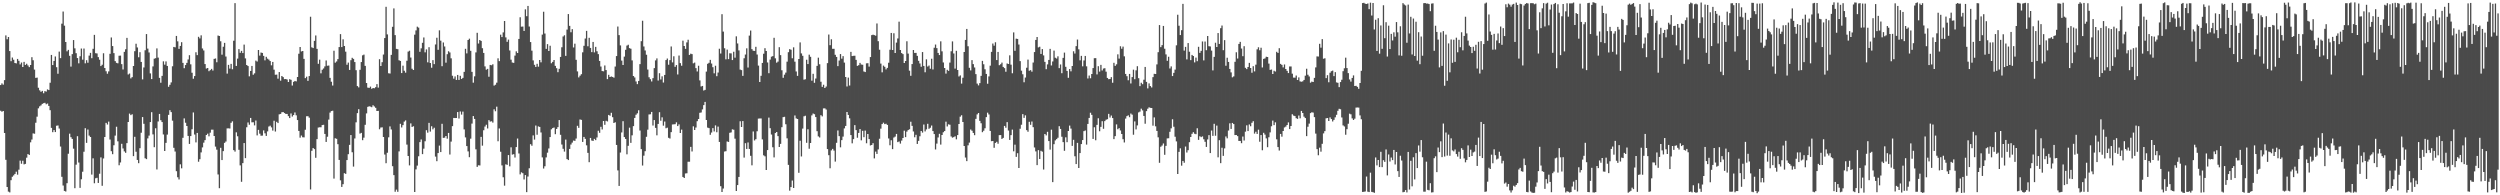 <?xml version="1.0" encoding="UTF-8"?>
<svg xmlns="http://www.w3.org/2000/svg" width="1920" height="150">
  <path d="M0 65.320h1v19.701H0zM1 64.037h1v21.750H1zM2 65.023h1v20.227H2zM3 61.561h1v40.566H3zM4 27.201h1v95.534H4zM5 30.166h1v113.432H5zM6 28.394h1v118.775H6zM7 39.203h1v108.566H7zM8 46.986h1v91.429H8zM9 44.191h1v91.530H9zM10 45.887h1v88.802H10zM11 48.399h1v85.159H11zM12 48.696h1v83.145H12zM13 45.281h1v88.856H13zM14 46.684h1v83.615H14zM15 49.436h1v73.907H15zM16 48.020h1v77.750H16zM17 51.442h1v72.001H17zM18 47.495h1v78.752H18zM19 49.870h1v75.972H19zM20 48.944h1v72.154H20zM21 50.261h1v68.040H21zM22 51.569h1v67.443H22zM23 49.902h1v59.429H23zM24 43.947h1v63.196H24zM25 46.281h1v56.170H25zM26 53.441h1v49.273H26zM27 59.813h1v34.465H27zM28 59.609h1v29.967H28zM29 67.357h1v15.842H29zM30 69.400h1v12.287H30zM31 70.481h1v10.472H31zM32 69.800h1v9.971H32zM33 71.642h1v7.636H33zM34 70.011h1v8.962H34zM35 70.328h1v9.760H35zM36 68.656h1v10.852H36zM37 69.171h1v12.191H37zM38 63.524h1v21.094H38zM39 42.208h1v55.977H39zM40 49.972h1v51.561H40zM41 46.817h1v53.083H41zM42 43.372h1v58.071H42zM43 51.616h1v44.935H43zM44 56.651h1v39.691H44zM45 39.655h1v59.075H45zM46 44.629h1v67.895H46zM47 18.185h1v117.598H47zM48 8.864h1v133.623H48zM49 19.724h1v126.924H49zM50 32.258h1v114.859H50zM51 39.434h1v101.266H51zM52 38.319h1v79.727H52zM53 42.833h1v59.817H53zM54 51.142h1v54.246H54zM55 41.563h1v65.151H55zM56 30.752h1v83.417H56zM57 37.109h1v107.424H57zM58 40.870h1v85.600H58zM59 44.601h1v60.025H59zM60 48.654h1v76.156H60zM61 43.223h1v101.068H61zM62 37.260h1v100.421H62zM63 45.807h1v86.092H63zM64 37.269h1v79.263H64zM65 48.635h1v49.836H65zM66 46.224h1v63.519H66zM67 48.186h1v51.302H67zM68 42.691h1v61.432H68zM69 40.625h1v64.607H69zM70 44.721h1v89.382H70zM71 37.487h1v84.095H71zM72 26.796h1v113.931H72zM73 40.846h1v96.071H73zM74 41.082h1v95.472H74zM75 43.857h1v96.646H75zM76 45.852h1v87.577H76zM77 50.750h1v70.151H77zM78 49.718h1v92.963H78zM79 40.933h1v80.794H79zM80 52.235h1v53.003H80zM81 54.742h1v39.621H81zM82 56.614h1v39.023H82zM83 54.844h1v38.566H83zM84 41.313h1v65.822H84zM85 28.785h1v87.334H85zM86 35.369h1v83.075H86zM87 40.826h1v70.743H87zM88 46.965h1v57.157H88zM89 48.305h1v49.042H89zM90 48.653h1v59.866H90zM91 42.827h1v84.075H91zM92 42.726h1v82.050H92zM93 49.266h1v61.197H93zM94 53.330h1v60.667H94zM95 39.827h1v76.447H95zM96 37.834h1v79.508H96zM97 29.064h1v80.875H97zM98 57.210h1v36.475H98zM99 56.478h1v30.762H99zM100 60.220h1v28.206H100zM101 59.247h1v28.492H101zM102 50.688h1v69.217H102zM103 39.314h1v65.736H103zM104 33.612h1v82.913H104zM105 36.462h1v86.369H105zM106 43.979h1v81.348H106zM107 40.101h1v73.706H107zM108 47.551h1v54.374H108zM109 60.957h1v28.967H109zM110 51.811h1v43.284H110zM111 38.594h1v82.949H111zM112 26.149h1v96.072H112zM113 37.320h1v68.991H113zM114 40.290h1v63.832H114zM115 56.373h1v37.381H115zM116 60.743h1v25.427H116zM117 50.971h1v52.252H117zM118 45.067h1v67.965H118zM119 44.722h1v53.808H119zM120 37.176h1v92.954H120zM121 44.242h1v49.036H121zM122 59.811h1v27.673H122zM123 63.521h1v28.769H123zM124 58.291h1v35.438H124zM125 47.083h1v56.188H125zM126 49.673h1v66.305H126zM127 47.142h1v62.580H127zM128 50.623h1v52.762H128zM129 66.647h1v21.595H129zM130 65.109h1v19.543H130zM131 63.299h1v22.826H131zM132 50.893h1v41.782H132zM133 36.063h1v77.438H133zM134 36.374h1v80.018H134zM135 27.613h1v103.872H135zM136 31.752h1v104.370H136zM137 37.517h1v100.305H137zM138 35.259h1v90.970H138zM139 32.395h1v96.894H139zM140 48.276h1v57.557H140zM141 52.371h1v38.554H141zM142 49.984h1v44.292H142zM143 48.295h1v48.457H143zM144 45.649h1v58.772H144zM145 42.410h1v68.131H145zM146 49.400h1v55.119H146zM147 55.879h1v43.402H147zM148 60.483h1v25.874H148zM149 58.408h1v44.890H149zM150 40.151h1v69.219H150zM151 42.366h1v59.720H151zM152 28.269h1v95.928H152zM153 29.471h1v92.784H153zM154 27.122h1v89.899H154zM155 37.240h1v75.969H155zM156 38.746h1v70.832H156zM157 49.184h1v58.442H157zM158 52.658h1v51.012H158zM159 52.225h1v50.439H159zM160 54.693h1v50.004H160zM161 53.884h1v47.986H161zM162 52.905h1v46.674H162zM163 54.190h1v45.389H163zM164 45.231h1v59.242H164zM165 44.896h1v67.719H165zM166 47.828h1v67.117H166zM167 27.285h1v106.722H167zM168 27.646h1v116.912H168zM169 31.717h1v81.799H169zM170 41.985h1v80.940H170zM171 35.869h1v80.217H171zM172 32.929h1v76.791H172zM173 43.404h1v65.294H173zM174 56.510h1v42.124H174zM175 49.812h1v48.734H175zM176 52.688h1v46.051H176zM177 49.070h1v45.240H177zM178 53.213h1v39.946H178zM179 31.272h1v84.014H179zM180 2.402h1v114.008H180zM181 50.621h1v51.015H181zM182 44.986h1v59.661H182zM183 37.752h1v77.311H183zM184 40.569h1v86.432H184zM185 39.087h1v100.513H185zM186 40.779h1v84.487H186zM187 34.242h1v75.653H187zM188 44.854h1v76.603H188zM189 49.901h1v47.863H189zM190 50.746h1v43.294H190zM191 58.628h1v37.156H191zM192 54.458h1v36.123H192zM193 50.612h1v43.330H193zM194 57.404h1v36.492H194zM195 56.310h1v39.983H195zM196 46.552h1v46.039H196zM197 47.231h1v56.742H197zM198 38.416h1v61.332H198zM199 42.708h1v59.937H199zM200 40.353h1v63.893H200zM201 40.675h1v63.471H201zM202 42.894h1v57.267H202zM203 46.343h1v56.035H203zM204 43.634h1v60.765H204zM205 45.056h1v55.851H205zM206 45.758h1v51.393H206zM207 46.885h1v49.618H207zM208 50.178h1v47.659H208zM209 47.572h1v52.743H209zM210 53.494h1v39.243H210zM211 57.401h1v43.615H211zM212 57.315h1v36.208H212zM213 60.406h1v34.127H213zM214 55.366h1v32.448H214zM215 61.929h1v25.564H215zM216 58.360h1v27.867H216zM217 59.251h1v26.830H217zM218 60.768h1v26.085H218zM219 60.658h1v26.842H219zM220 61.065h1v26.448H220zM221 62.955h1v26.251H221zM222 60.828h1v29.857H222zM223 61.289h1v25.876H223zM224 65.665h1v23.836H224zM225 62.883h1v25.496H225zM226 62.144h1v24.254H226zM227 62.524h1v26.056H227zM228 59.116h1v33.107H228zM229 41.292h1v59.254H229zM230 36.090h1v69.649H230zM231 39.513h1v64.578H231zM232 39.180h1v66.249H232zM233 45.231h1v60.292H233zM234 59.982h1v39.640H234zM235 58.891h1v30.419H235zM236 62.128h1v27.123H236zM237 58.426h1v31.922H237zM238 12.854h1v132.649H238zM239 36.328h1v79.492H239zM240 36.896h1v76.784H240zM241 31.404h1v83.137H241zM242 27.257h1v93.921H242zM243 37.530h1v69.349H243zM244 48.984h1v48.978H244zM245 45.818h1v51.929H245zM246 56.321h1v41.442H246zM247 53.567h1v42.502H247zM248 52.556h1v43.315H248zM249 51.012h1v51.867H249zM250 46.444h1v62.537H250zM251 50.485h1v54.518H251zM252 50.343h1v41.490H252zM253 59.798h1v26.664H253zM254 62.758h1v22.557H254zM255 65.708h1v19.355H255zM256 38.958h1v98.216H256zM257 48.118h1v58.077H257zM258 47.219h1v59.379H258zM259 45.401h1v65.360H259zM260 36.124h1v86.685H260zM261 26.221h1v112.290H261zM262 36.142h1v107.421H262zM263 30.199h1v111.291H263zM264 35.315h1v97.703H264zM265 39.705h1v93.827H265zM266 49.709h1v73.227H266zM267 48.055h1v70.393H267zM268 53.697h1v57.576H268zM269 46.212h1v57.501H269zM270 44.405h1v72.523H270zM271 45.223h1v82.709H271zM272 47.651h1v58.676H272zM273 53.892h1v40.043H273zM274 66.100h1v20.774H274zM275 67.103h1v16.771H275zM276 53.632h1v48.973H276zM277 47.656h1v54.376H277zM278 42.490h1v65.174H278zM279 41.931h1v63.778H279zM280 50.566h1v45.277H280zM281 63.769h1v23.302H281zM282 67.266h1v14.829H282zM283 67.527h1v14.089H283zM284 66.529h1v15.356H284zM285 68.206h1v14.134H285zM286 67.581h1v13.239H286zM287 67.802h1v13.950H287zM288 66.958h1v15.824H288zM289 64.589h1v20.646H289zM290 67.269h1v17.901H290zM291 45.449h1v53.848H291zM292 50.710h1v47.250H292zM293 47.787h1v50.019H293zM294 41.897h1v63.301H294zM295 29.260h1v89.418H295zM296 5.230h1v120.133H296zM297 26.434h1v90.871H297zM298 56.263h1v49.212H298zM299 56.477h1v40.599H299zM300 42.151h1v57.286H300zM301 20.562h1v107.061H301zM302 6.436h1v128.051H302zM303 26.990h1v120.264H303zM304 37.511h1v108.101H304zM305 37.763h1v109.555H305zM306 46.259h1v70.010H306zM307 46.797h1v48.293H307zM308 56.100h1v41.802H308zM309 50.430h1v45.679H309zM310 54.310h1v39.097H310zM311 55.784h1v36.672H311zM312 46.654h1v64.376H312zM313 39.629h1v80.164H313zM314 38.989h1v88.014H314zM315 44.187h1v50.607H315zM316 52.809h1v44.660H316zM317 53.746h1v43.205H317zM318 26.642h1v120.837H318zM319 23.358h1v106.760H319zM320 20.493h1v106.691H320zM321 21.183h1v98.823H321zM322 39.765h1v69.382H322zM323 37.116h1v69.980H323zM324 32.869h1v85.482H324zM325 28.776h1v85.381H325zM326 40.166h1v68.309H326zM327 37.942h1v62.057H327zM328 47.885h1v53.994H328zM329 36.255h1v58.086H329zM330 48.384h1v52.681H330zM331 52.039h1v44.916H331zM332 46.197h1v53.152H332zM333 49.263h1v48.844H333zM334 34.146h1v86.124H334zM335 28.965h1v94.844H335zM336 38.228h1v79.349H336zM337 23.271h1v88.552H337zM338 31.245h1v85.548H338zM339 50.823h1v44.250H339zM340 32.617h1v73.275H340zM341 35.693h1v70.027H341zM342 48.107h1v56.343H342zM343 41.646h1v64.856H343zM344 39.347h1v62.758H344zM345 40.315h1v78.388H345zM346 44.819h1v63.950H346zM347 58.159h1v38.717H347zM348 60.423h1v30.128H348zM349 58.665h1v32.030H349zM350 61.414h1v29.205H350zM351 57.541h1v28.517H351zM352 61.408h1v29.604H352zM353 58.194h1v27.421H353zM354 60.619h1v27.411H354zM355 59.820h1v25.890H355zM356 55.200h1v44.161H356zM357 37.499h1v68.030H357zM358 40.992h1v71.162H358zM359 30.741h1v85.512H359zM360 29.699h1v91.054H360zM361 39.026h1v67.489H361zM362 55.181h1v39.727H362zM363 63.498h1v25.659H363zM364 58.615h1v32.703H364zM365 40.223h1v74.453H365zM366 25.187h1v102.982H366zM367 33.421h1v93.501H367zM368 30.738h1v96.347H368zM369 31.445h1v73.662H369zM370 37.005h1v74.887H370zM371 40.663h1v59.359H371zM372 50.995h1v46.193H372zM373 53.514h1v42.297H373zM374 52.901h1v45.768H374zM375 58.920h1v33.348H375zM376 49.885h1v43.526H376zM377 50.148h1v42.983H377zM378 49.368h1v44.800H378zM379 65.733h1v18.236H379zM380 65.058h1v20.380H380zM381 63.490h1v18.437H381zM382 44.815h1v63.697H382zM383 46.952h1v51.695H383zM384 26.645h1v89.864H384zM385 28.481h1v98.565H385zM386 24.888h1v111.271H386zM387 16.127h1v126.486H387zM388 28.732h1v97.469H388zM389 32.086h1v94.515H389zM390 30.410h1v88.658H390zM391 38.755h1v88.976H391zM392 45.842h1v67.299H392zM393 48.021h1v70.735H393zM394 48.257h1v70.192H394zM395 42.687h1v78.273H395zM396 39.422h1v73.546H396zM397 40.725h1v65.652H397zM398 29.926h1v87.937H398zM399 13.244h1v120.692H399zM400 20.466h1v111.905H400zM401 20.356h1v112.684H401zM402 23.749h1v114.065H402zM403 7.158h1v127.294H403zM404 12.464h1v135.070H404zM405 4.576h1v130.983H405zM406 20.383h1v108.821H406zM407 32.291h1v78.450H407zM408 38.903h1v73.011H408zM409 46.410h1v57.588H409zM410 49.778h1v57.450H410zM411 51.400h1v45.021H411zM412 49.014h1v54.480H412zM413 51.193h1v45.865H413zM414 46.086h1v51.413H414zM415 47.889h1v53.819H415zM416 26.551h1v94.351H416zM417 9.005h1v120.414H417zM418 25.758h1v101.936H418zM419 37.520h1v83.378H419zM420 33.905h1v83.368H420zM421 39.165h1v74.864H421zM422 35.148h1v70.101H422zM423 48.567h1v50.783H423zM424 47.510h1v50.850H424zM425 46.097h1v51.842H425zM426 50.586h1v52.504H426zM427 52.374h1v46.650H427zM428 55.466h1v42.150H428zM429 52.814h1v39.417H429zM430 43.700h1v59.836H430zM431 36.317h1v74.665H431zM432 28.014h1v86.276H432zM433 27.067h1v89.382H433zM434 42.915h1v64.324H434zM435 22.716h1v99.457H435zM436 10.784h1v112.141H436zM437 19.849h1v94.551H437zM438 24.780h1v86.216H438zM439 22.394h1v87.103H439zM440 36.451h1v71.477H440zM441 33.529h1v74.638H441zM442 45.920h1v60.455H442zM443 54.839h1v41.763H443zM444 59.456h1v38.735H444zM445 58.106h1v33.662H445zM446 56.986h1v35.057H446zM447 40.198h1v68.796H447zM448 35.154h1v70.016H448zM449 29.597h1v77.074H449zM450 23.694h1v87.928H450zM451 35.530h1v81.857H451zM452 29.024h1v95.520H452zM453 36.795h1v69.125H453zM454 40.018h1v67.905H454zM455 32.222h1v76.039H455zM456 40.226h1v66.422H456zM457 36.017h1v71.598H457zM458 39.386h1v66.179H458zM459 41.582h1v58.816H459zM460 46.774h1v55.219H460zM461 51.079h1v46.318H461zM462 54.590h1v44.852H462zM463 54.758h1v38.191H463zM464 50.265h1v45.584H464zM465 53.820h1v38.957H465zM466 60.772h1v32.517H466zM467 57.463h1v30.784H467zM468 59.114h1v29.782H468zM469 58.728h1v27.915H469zM470 59.105h1v30.924H470zM471 59.661h1v34.788H471zM472 51.111h1v42.768H472zM473 43.062h1v68.270H473zM474 20.398h1v110.474H474zM475 26.961h1v115.813H475zM476 34.888h1v82.272H476zM477 46.540h1v55.212H477zM478 49.899h1v43.191H478zM479 43.491h1v61.796H479zM480 38.259h1v68.421H480zM481 35.036h1v83.515H481zM482 34.331h1v77.623H482zM483 36.971h1v61.102H483zM484 37.420h1v72.281H484zM485 46.408h1v57.536H485zM486 58.382h1v38.510H486zM487 59.515h1v31.052H487zM488 62.560h1v25.544H488zM489 64.615h1v22.449H489zM490 62.177h1v22.524H490zM491 49.261h1v51.012H491zM492 31.644h1v82.908H492zM493 15.924h1v111.226H493zM494 35.701h1v83.828H494zM495 38.755h1v77.361H495zM496 42.049h1v63.000H496zM497 53.381h1v46.227H497zM498 59.349h1v28.582H498zM499 60.849h1v26.904H499zM500 62.547h1v23.435H500zM501 59.996h1v36.433H501zM502 52.325h1v39.869H502zM503 46.404h1v51.782H503zM504 44.851h1v59.077H504zM505 61.864h1v33.341H505zM506 56.226h1v29.936H506zM507 61.027h1v31.705H507zM508 58.644h1v31.452H508zM509 63.370h1v33.127H509zM510 57.534h1v35.803H510zM511 46.125h1v52.403H511zM512 44.964h1v53.082H512zM513 49.732h1v56.108H513zM514 46.200h1v60.202H514zM515 35.680h1v65.786H515zM516 47.945h1v47.661H516zM517 43.201h1v52.298H517zM518 51.324h1v44.057H518zM519 49.950h1v43.982H519zM520 57.200h1v39.632H520zM521 42.668h1v52.889H521zM522 48.494h1v53.662H522zM523 50.476h1v49.063H523zM524 31.220h1v104.654H524zM525 35.307h1v101.417H525zM526 37.505h1v95.736H526zM527 32.539h1v100.545H527zM528 30.518h1v93.689H528zM529 42.206h1v81.980H529zM530 41.231h1v71.561H530zM531 41.549h1v74.766H531zM532 48.637h1v48.372H532zM533 48.065h1v51.757H533zM534 52.338h1v45.628H534zM535 54.889h1v38.172H535zM536 50.481h1v40.925H536zM537 61.740h1v24.873H537zM538 66.409h1v19.964H538zM539 66.010h1v17.985H539zM540 69.529h1v11.193H540zM541 69.028h1v9.232H541zM542 54.975h1v37.186H542zM543 49.014h1v48.980H543zM544 48.235h1v50.172H544zM545 45.989h1v57.519H545zM546 48.778h1v53.004H546zM547 51.587h1v46.801H547zM548 56.302h1v44.657H548zM549 50.500h1v45.832H549zM550 58.499h1v43.102H550zM551 55.717h1v41.527H551zM552 37.438h1v71.550H552zM553 41.137h1v101.849H553zM554 10.916h1v136.521H554zM555 24.247h1v120.565H555zM556 37.093h1v79.298H556zM557 45.553h1v70.589H557zM558 38.115h1v70.513H558zM559 45.433h1v63.560H559zM560 40.890h1v61.078H560zM561 41.005h1v60.698H561zM562 46.139h1v53.200H562zM563 39.753h1v59.897H563zM564 44.300h1v62.186H564zM565 27.912h1v118.778H565zM566 33.356h1v108.790H566zM567 38.683h1v97.220H567zM568 53.465h1v39.680H568zM569 53.841h1v43.684H569zM570 58.259h1v34.737H570zM571 44.723h1v76.333H571zM572 41.869h1v68.133H572zM573 37.100h1v77.294H573zM574 51.848h1v57.554H574zM575 27.327h1v87.055H575zM576 23.460h1v96.213H576zM577 37.717h1v89.263H577zM578 38.973h1v62.003H578zM579 39.126h1v68.728H579zM580 35.931h1v70.990H580zM581 41.869h1v58.943H581zM582 50.407h1v40.685H582zM583 62.959h1v28.046H583zM584 58.206h1v32.795H584zM585 48.333h1v58.713H585zM586 41.256h1v78.041H586zM587 37.028h1v83.013H587zM588 39.164h1v91.415H588zM589 47.949h1v67.326H589zM590 56.204h1v34.104H590zM591 45.788h1v52.668H591zM592 43.505h1v59.818H592zM593 43.088h1v70.001H593zM594 29.022h1v91.860H594zM595 44.813h1v57.391H595zM596 48.108h1v53.258H596zM597 47.289h1v57.236H597zM598 36.267h1v76.650H598zM599 42.354h1v68.134H599zM600 53.982h1v43.719H600zM601 59.757h1v30.206H601zM602 57.366h1v32.339H602zM603 55.775h1v39.651H603zM604 47.344h1v58.904H604zM605 40.075h1v86.555H605zM606 37.735h1v108.713H606zM607 38.199h1v105.450H607zM608 44.769h1v93.863H608zM609 36.352h1v108.041H609zM610 47.385h1v41.274H610zM611 54.898h1v36.052H611zM612 58.285h1v33.105H612zM613 45.328h1v87.390H613zM614 32.546h1v75.517H614zM615 41.027h1v79.113H615zM616 42.834h1v55.951H616zM617 61.177h1v28.145H617zM618 60.852h1v28.044H618zM619 45.895h1v63.789H619zM620 49.212h1v50.045H620zM621 42.009h1v72.224H621zM622 43.640h1v66.203H622zM623 61.959h1v26.679H623zM624 56.680h1v30.490H624zM625 63.581h1v24.107H625zM626 60.315h1v29.609H626zM627 50.567h1v50.176H627zM628 44.310h1v60.419H628zM629 49.367h1v56.208H629zM630 62.755h1v25.718H630zM631 66.700h1v22.680H631zM632 65.065h1v18.188H632zM633 67.596h1v15.626H633zM634 66.481h1v17.639H634zM635 48.476h1v66.018H635zM636 26.535h1v92.651H636zM637 34.729h1v94.486H637zM638 30.160h1v85.371H638zM639 37.480h1v76.831H639zM640 37.476h1v78.209H640zM641 42.097h1v82.012H641zM642 43.729h1v65.926H642zM643 50.783h1v49.431H643zM644 46.513h1v58.052H644zM645 41.522h1v71.622H645zM646 45.073h1v62.541H646zM647 43.110h1v61.799H647zM648 48.061h1v50.543H648zM649 59.122h1v37.610H649zM650 66.403h1v19.635H650zM651 59.613h1v28.639H651zM652 65.710h1v25.164H652zM653 39.852h1v63.869H653zM654 43.042h1v67.035H654zM655 42.878h1v63.993H655zM656 42.785h1v53.313H656zM657 45.969h1v53.982H657zM658 50.595h1v55.176H658zM659 50.071h1v52.042H659zM660 48.283h1v50.863H660zM661 49.547h1v58.222H661zM662 49.707h1v50.747H662zM663 54.910h1v50.474H663zM664 55.327h1v44.970H664zM665 48.647h1v61.368H665zM666 48.547h1v54.357H666zM667 51.154h1v55.643H667zM668 43.840h1v67.877H668zM669 26.973h1v84.382H669zM670 26.615h1v83.342H670zM671 27.005h1v94.628H671zM672 27.389h1v89.039H672zM673 18.011h1v100.196H673zM674 31.637h1v83.106H674zM675 38.184h1v68.364H675zM676 48.845h1v49.967H676zM677 55.569h1v39.722H677zM678 50.400h1v43.830H678zM679 51.323h1v43.986H679zM680 53.273h1v41.739H680zM681 52.124h1v43.816H681zM682 48.176h1v58.169H682zM683 38.182h1v73.369H683zM684 25.310h1v82.404H684zM685 38.380h1v76.147H685zM686 25.540h1v80.077H686zM687 40.682h1v64.239H687zM688 32.722h1v70.116H688zM689 29.561h1v79.599H689zM690 16.648h1v91.973H690zM691 38.384h1v71.908H691zM692 40.744h1v67.242H692zM693 41.570h1v64.391H693zM694 48.367h1v51.975H694zM695 46.834h1v58.484H695zM696 31.697h1v69.387H696zM697 41.154h1v58.761H697zM698 54.254h1v45.044H698zM699 58.235h1v35.232H699zM700 49.178h1v47.476H700zM701 38.405h1v62.563H701zM702 40.657h1v64.789H702zM703 40.606h1v62.937H703zM704 42.918h1v67.646H704zM705 46.682h1v61.488H705zM706 48.726h1v55.935H706zM707 51.230h1v49.385H707zM708 39.973h1v61.885H708zM709 50.659h1v44.979H709zM710 55.498h1v45.422H710zM711 45.565h1v53.808H711zM712 51.086h1v44.010H712zM713 50.321h1v48.588H713zM714 52.796h1v45.288H714zM715 45.112h1v51.286H715zM716 53.362h1v47.318H716zM717 36.641h1v66.309H717zM718 34.210h1v80.569H718zM719 36.973h1v73.319H719zM720 40.677h1v64.883H720zM721 42.291h1v60.448H721zM722 31.733h1v79.338H722zM723 39.416h1v64.250H723zM724 47.969h1v53.633H724zM725 52.205h1v48.468H725zM726 56.516h1v36.924H726zM727 53.583h1v43.522H727zM728 54.442h1v41.066H728zM729 48.090h1v47.721H729zM730 39.372h1v65.415H730zM731 31.777h1v73.965H731zM732 41.055h1v64.241H732zM733 52.707h1v52.019H733zM734 38.994h1v67.992H734zM735 53.772h1v49.964H735zM736 58.727h1v36.523H736zM737 57.891h1v31.714H737zM738 64.191h1v24.310H738zM739 59.704h1v33.992H739zM740 39.940h1v72.189H740zM741 30.644h1v90.329H741zM742 22.233h1v101.539H742zM743 35.512h1v76.127H743zM744 52.089h1v57.437H744zM745 54.090h1v45.395H745zM746 46.189h1v54.223H746zM747 49.243h1v52.866H747zM748 51.793h1v52.039H748zM749 56.941h1v34.325H749zM750 64.206h1v23.641H750zM751 65.600h1v21.175H751zM752 63.822h1v29.015H752zM753 58.273h1v36.407H753zM754 46.736h1v54.801H754zM755 49.344h1v51.047H755zM756 53.220h1v45.285H756zM757 56.770h1v33.199H757zM758 64.312h1v22.213H758zM759 58.651h1v29.275H759zM760 50.426h1v50.111H760zM761 39.826h1v68.628H761zM762 33.455h1v74.840H762zM763 35.090h1v78.405H763zM764 32.441h1v77.315H764zM765 46.120h1v62.793H765zM766 39.907h1v70.496H766zM767 50.052h1v53.727H767zM768 49.332h1v54.400H768zM769 48.060h1v58.650H769zM770 51.420h1v54.451H770zM771 52.333h1v44.360H771zM772 55.093h1v43.014H772zM773 48.743h1v45.055H773zM774 49.169h1v51.099H774zM775 42.492h1v64.976H775zM776 49.690h1v54.091H776zM777 56.271h1v43.262H777zM778 24.885h1v91.350H778zM779 39.000h1v72.084H779zM780 29.718h1v90.765H780zM781 29.922h1v87.712H781zM782 34.201h1v94.802H782zM783 46.931h1v51.931H783zM784 54.278h1v41.530H784zM785 57.028h1v30.620H785zM786 63.187h1v27.338H786zM787 59.540h1v29.026H787zM788 52.016h1v47.920H788zM789 45.752h1v55.443H789zM790 54.316h1v39.234H790zM791 53.858h1v42.002H791zM792 55.038h1v38.289H792zM793 48.039h1v49.639H793zM794 39.963h1v73.273H794zM795 30.654h1v85.609H795zM796 28.416h1v98.388H796zM797 36.385h1v78.937H797zM798 35.890h1v86.229H798zM799 41.414h1v74.423H799zM800 37.702h1v78.770H800zM801 42.565h1v87.638H801zM802 47.489h1v55.398H802zM803 53.139h1v50.825H803zM804 49.449h1v51.796H804zM805 46.010h1v62.327H805zM806 37.514h1v77.399H806zM807 50.267h1v49.312H807zM808 47.193h1v92.669H808zM809 38.863h1v71.862H809zM810 44.343h1v63.468H810zM811 44.928h1v61.927H811zM812 43.284h1v62.474H812zM813 52.337h1v44.574H813zM814 49.521h1v49.509H814zM815 56.233h1v48.782H815zM816 44.425h1v64.735H816zM817 40.385h1v75.438H817zM818 51.317h1v54.177H818zM819 54.501h1v54.730H819zM820 59.745h1v40.844H820zM821 53.059h1v43.423H821zM822 54.794h1v43.969H822zM823 50.685h1v61.321H823zM824 39.359h1v68.028H824zM825 41.136h1v78.863H825zM826 35.455h1v90.528H826zM827 30.362h1v79.340H827zM828 37.871h1v91.177H828zM829 46.331h1v71.226H829zM830 42.896h1v67.752H830zM831 50.936h1v56.630H831zM832 46.440h1v54.276H832zM833 42.937h1v57.277H833zM834 50.963h1v60.098H834zM835 60.258h1v34.927H835zM836 57.987h1v32.604H836zM837 60.092h1v26.469H837zM838 56.810h1v31.425H838zM839 52.287h1v54.393H839zM840 44.694h1v53.044H840zM841 44.628h1v63.074H841zM842 57.148h1v38.766H842zM843 50.825h1v39.982H843zM844 54.990h1v45.822H844zM845 49.842h1v47.601H845zM846 54.128h1v38.964H846zM847 52.648h1v46.267H847zM848 52.367h1v40.638H848zM849 55.019h1v36.945H849zM850 59.863h1v31.665H850zM851 60.822h1v26.622H851zM852 60.690h1v29.564H852zM853 59.258h1v29.448H853zM854 63.555h1v27.126H854zM855 48.222h1v58.637H855zM856 50.588h1v53.968H856zM857 49.416h1v46.107H857zM858 41.741h1v57.533H858zM859 44.986h1v53.446H859zM860 35.525h1v64.689H860zM861 37.443h1v65.487H861zM862 35.794h1v71.095H862zM863 43.280h1v66.114H863zM864 56.801h1v34.286H864zM865 58.531h1v30.680H865zM866 61.666h1v26.919H866zM867 56.773h1v33.227H867zM868 64.102h1v23.102H868zM869 59.193h1v28.852H869zM870 53.506h1v49.982H870zM871 60.802h1v32.455H871zM872 54.017h1v45.381H872zM873 50.816h1v45.495H873zM874 60.070h1v26.260H874zM875 66.151h1v19.555H875zM876 63.530h1v19.949H876zM877 64.674h1v20.108H877zM878 61.218h1v27.822H878zM879 51.404h1v43.644H879zM880 62.856h1v22.511H880zM881 67.890h1v15.614H881zM882 64.048h1v18.404H882zM883 66.092h1v16.750H883zM884 67.166h1v15.766H884zM885 59.223h1v37.303H885zM886 56.657h1v33.493H886zM887 56.826h1v40.175H887zM888 49.442h1v51.098H888zM889 40.068h1v65.418H889zM890 19.245h1v105.787H890zM891 36.207h1v76.474H891zM892 34.651h1v77.094H892zM893 19.895h1v90.294H893zM894 37.415h1v81.472H894zM895 41.788h1v70.238H895zM896 46.705h1v59.600H896zM897 43.563h1v62.633H897zM898 52.573h1v48.649H898zM899 50.976h1v47.590H899zM900 58.419h1v33.189H900zM901 55.952h1v41.390H901zM902 53.442h1v51.571H902zM903 34.797h1v73.808H903zM904 11.310h1v122.298H904zM905 19.787h1v96.859H905zM906 26.916h1v87.013H906zM907 23.169h1v104.039H907zM908 2.995h1v120.596H908zM909 38.879h1v86.086H909zM910 35.993h1v76.522H910zM911 45.643h1v71.501H911zM912 33.069h1v82.272H912zM913 39.732h1v69.485H913zM914 46.157h1v59.053H914zM915 42.205h1v60.550H915zM916 43.002h1v58.511H916zM917 47.947h1v54.771H917zM918 44.223h1v58.842H918zM919 46.999h1v51.532H919zM920 35.944h1v71.485H920zM921 40.623h1v64.010H921zM922 39.042h1v66.297H922zM923 31.854h1v72.891H923zM924 46.369h1v60.601H924zM925 31.881h1v77.024H925zM926 38.558h1v74.311H926zM927 27.643h1v79.477H927zM928 35.470h1v68.298H928zM929 35.698h1v81.858H929zM930 38.882h1v61.382H930zM931 54.050h1v50.315H931zM932 43.698h1v51.370H932zM933 32.823h1v71.426H933zM934 36.082h1v60.355H934zM935 25.374h1v95.472H935zM936 33.749h1v73.908H936zM937 21.655h1v103.657H937zM938 19.626h1v93.847H938zM939 38.543h1v81.172H939zM940 30.807h1v83.153H940zM941 50.469h1v54.317H941zM942 44.355h1v61.865H942zM943 47.585h1v52.666H943zM944 52.966h1v41.754H944zM945 55.625h1v43.385H945zM946 59.379h1v35.022H946zM947 58.654h1v36.616H947zM948 47.484h1v56.259H948zM949 40.134h1v63.566H949zM950 44.930h1v59.633H950zM951 33.721h1v74.499H951zM952 32.143h1v76.117H952zM953 37.265h1v72.723H953zM954 43.147h1v61.691H954zM955 35.496h1v72.431H955zM956 52.061h1v49.077H956zM957 53.096h1v43.173H957zM958 51.449h1v49.208H958zM959 48.276h1v47.322H959zM960 52.242h1v44.746H960zM961 55.875h1v38.439H961zM962 50.858h1v42.203H962zM963 54.836h1v47.775H963zM964 49.682h1v51.511H964zM965 37.908h1v64.957H965zM966 36.320h1v63.266H966zM967 38.624h1v70.209H967zM968 36.643h1v67.100H968zM969 51.829h1v63.584H969zM970 45.208h1v56.804H970zM971 44.857h1v58.520H971zM972 43.593h1v62.718H972zM973 43.756h1v69.282H973zM974 48.859h1v56.554H974zM975 53.635h1v48.053H975zM976 53.427h1v43.567H976zM977 56.840h1v35.802H977zM978 54.315h1v41.800H978zM979 54.911h1v39.053H979zM980 39.795h1v67.191H980zM981 40.661h1v72.308H981zM982 37.023h1v78.611H982zM983 49.044h1v53.824H983zM984 49.821h1v55.147H984zM985 51.780h1v48.815H985zM986 49.513h1v48.380H986zM987 53.011h1v44.243H987zM988 54.442h1v41.548H988zM989 56.100h1v37.890H989zM990 51.024h1v48.112H990zM991 51.032h1v45.745H991zM992 56.571h1v31.202H992zM993 59.614h1v29.163H993zM994 59.649h1v29.475H994zM995 58.002h1v32.766H995zM996 61.447h1v29.860H996zM997 59.440h1v29.264H997zM998 62.528h1v28.369H998zM999 62.771h1v22.436H999zM1000 62.451h1v24.315H1000zM1001 61.391h1v28.209H1001zM1002 58.138h1v32.525H1002zM1003 52.783h1v51.766H1003zM1004 57.406h1v39.948H1004zM1005 58.707h1v36.206H1005zM1006 63.513h1v23.365H1006zM1007 62.666h1v23.532H1007zM1008 62.975h1v23.491H1008zM1009 59.781h1v30.162H1009zM1010 51.767h1v50.814H1010zM1011 43.296h1v71.262H1011zM1012 43.407h1v75.851H1012zM1013 33.639h1v79.763H1013zM1014 36.631h1v79.853H1014zM1015 30.059h1v80.392H1015zM1016 45.116h1v57.310H1016zM1017 44.769h1v55.948H1017zM1018 60.003h1v30.857H1018zM1019 57.735h1v32.877H1019zM1020 63.185h1v29.760H1020zM1021 55.874h1v34.311H1021zM1022 54.678h1v36.781H1022zM1023 54.243h1v39.031H1023zM1024 58.494h1v33.565H1024zM1025 55.399h1v34.718H1025zM1026 63.262h1v24.929H1026zM1027 63.596h1v21.488H1027zM1028 66.904h1v16.660H1028zM1029 63.020h1v20.908H1029zM1030 61.223h1v28.982H1030zM1031 54.681h1v41.646H1031zM1032 52.434h1v44.683H1032zM1033 44.286h1v59.193H1033zM1034 52.287h1v46.947H1034zM1035 56.179h1v38.868H1035zM1036 61.039h1v26.253H1036zM1037 62.679h1v25.138H1037zM1038 59.842h1v31.103H1038zM1039 57.916h1v34.253H1039zM1040 66.025h1v25.091H1040zM1041 65.909h1v16.752H1041zM1042 66.732h1v15.798H1042zM1043 68.214h1v14.447H1043zM1044 63.726h1v24.919H1044zM1045 54.354h1v37.240H1045zM1046 2.338h1v145.087H1046zM1047 2.171h1v145.111H1047zM1048 2.870h1v144.185H1048zM1049 3.097h1v132.480H1049zM1050 2.654h1v144.569H1050zM1051 7.039h1v140.452H1051zM1052 2.060h1v130.573H1052zM1053 11.951h1v135.393H1053zM1054 2.299h1v145.292H1054zM1055 22.646h1v125.440H1055zM1056 15.134h1v105.791H1056zM1057 39.103h1v87.906H1057zM1058 13.983h1v108.881H1058zM1059 41.209h1v87.081H1059zM1060 19.548h1v97.020H1060zM1061 37.475h1v90.868H1061zM1062 4.069h1v118.983H1062zM1063 29.326h1v95.007H1063zM1064 17.061h1v97.741H1064zM1065 43.436h1v91.257H1065zM1066 19.700h1v98.950H1066zM1067 37.703h1v86.379H1067zM1068 26.021h1v94.974H1068zM1069 31.061h1v91.906H1069zM1070 24.852h1v90.284H1070zM1071 28.184h1v98.111H1071zM1072 16.964h1v99.791H1072zM1073 24.818h1v106.610H1073zM1074 42.526h1v93.343H1074zM1075 20.156h1v99.426H1075zM1076 42.787h1v80.480H1076zM1077 2.431h1v145.211H1077zM1078 3.508h1v143.857H1078zM1079 4.196h1v141.771H1079zM1080 32.834h1v114.923H1080zM1081 3.518h1v113.181H1081zM1082 25.716h1v119.831H1082zM1083 12.910h1v110.603H1083zM1084 41.852h1v101.262H1084zM1085 14.258h1v106.501H1085zM1086 43.002h1v94.751H1086zM1087 16.686h1v100.923H1087zM1088 46.613h1v82.475H1088zM1089 24.716h1v86.999H1089zM1090 49.301h1v67.184H1090zM1091 28.052h1v79.513H1091zM1092 42.786h1v77.993H1092zM1093 2.456h1v144.752H1093zM1094 2.285h1v144.932H1094zM1095 2.764h1v121.388H1095zM1096 2.735h1v143.064H1096zM1097 3.129h1v143.049H1097zM1098 8.606h1v132.069H1098zM1099 2.764h1v145.071H1099zM1100 2.562h1v145.117H1100zM1101 38.990h1v82.521H1101zM1102 19.787h1v100.256H1102zM1103 24.516h1v107.664H1103zM1104 30.424h1v82.900H1104zM1105 51.748h1v65.067H1105zM1106 24.891h1v83.660H1106zM1107 50.581h1v70.113H1107zM1108 23.886h1v70.977H1108zM1109 65.858h1v54.353H1109zM1110 26.562h1v75.204H1110zM1111 62.059h1v57.444H1111zM1112 33.353h1v70.039H1112zM1113 55.538h1v64.072H1113zM1114 30.317h1v75.943H1114zM1115 48.243h1v67.262H1115zM1116 30.493h1v85.790H1116zM1117 47.514h1v67.276H1117zM1118 28.934h1v89.401H1118zM1119 40.123h1v80.150H1119zM1120 30.591h1v85.933H1120zM1121 36.246h1v85.707H1121zM1122 24.755h1v89.067H1122zM1123 38.677h1v76.419H1123zM1124 27.599h1v94.043H1124zM1125 12.869h1v111.826H1125zM1126 25.631h1v97.219H1126zM1127 31.180h1v80.483H1127zM1128 35.011h1v85.541H1128zM1129 36.100h1v78.832H1129zM1130 40.743h1v79.078H1130zM1131 35.913h1v81.153H1131zM1132 39.016h1v77.412H1132zM1133 34.403h1v76.920H1133zM1134 52.645h1v74.791H1134zM1135 32.080h1v73.582H1135zM1136 56.497h1v63.371H1136zM1137 31.614h1v62.046H1137zM1138 53.491h1v67.906H1138zM1139 33.833h1v61.383H1139zM1140 2.689h1v144.656H1140zM1141 2.005h1v145.066H1141zM1142 31.315h1v108.228H1142zM1143 11.089h1v117.733H1143zM1144 24.192h1v105.601H1144zM1145 26.766h1v92.017H1145zM1146 38.156h1v87.244H1146zM1147 26.034h1v88.639H1147zM1148 38.020h1v81.154H1148zM1149 31.064h1v91.383H1149zM1150 25.690h1v96.101H1150zM1151 33.118h1v83.415H1151zM1152 20.352h1v99.364H1152zM1153 34.384h1v91.093H1153zM1154 21.603h1v101.890H1154zM1155 27.698h1v113.288H1155zM1156 3.275h1v136.894H1156zM1157 5.592h1v137.763H1157zM1158 2.772h1v138.530H1158zM1159 3.575h1v142.647H1159zM1160 5.134h1v142.753H1160zM1161 3.504h1v142.680H1161zM1162 2.951h1v139.692H1162zM1163 32.186h1v111.173H1163zM1164 2.009h1v140.043H1164zM1165 3.848h1v136.805H1165zM1166 45.007h1v85.149H1166zM1167 2.881h1v126.021H1167zM1168 3.215h1v128.263H1168zM1169 50.260h1v81.630H1169zM1170 4.247h1v117.567H1170zM1171 3.040h1v123.785H1171zM1172 2.377h1v145.046H1172zM1173 2.645h1v145.016H1173zM1174 22.367h1v116.344H1174zM1175 2.459h1v144.609H1175zM1176 2.402h1v145.463H1176zM1177 2.495h1v145.670H1177zM1178 3.266h1v144.741H1178zM1179 2.783h1v140.578H1179zM1180 23.306h1v116.844H1180zM1181 41.136h1v90.282H1181zM1182 9.405h1v103.354H1182zM1183 21.601h1v105.554H1183zM1184 6.420h1v125.075H1184zM1185 2.416h1v129.590H1185zM1186 20.310h1v124.736H1186zM1187 2.744h1v134.809H1187zM1188 2.109h1v138.796H1188zM1189 19.431h1v114.692H1189zM1190 7.311h1v132.428H1190zM1191 3.460h1v144.167H1191zM1192 40.541h1v92.471H1192zM1193 3.118h1v128.655H1193zM1194 2.268h1v119.341H1194zM1195 52.400h1v68.645H1195zM1196 3.290h1v129.285H1196zM1197 9.803h1v103.981H1197zM1198 42.328h1v78.509H1198zM1199 12.489h1v119.237H1199zM1200 3.094h1v117.626H1200zM1201 39.480h1v104.499H1201zM1202 8.722h1v139.097H1202zM1203 2.516h1v144.305H1203zM1204 12.807h1v134.464H1204zM1205 2.612h1v145.263H1205zM1206 2.621h1v144.889H1206zM1207 2.573h1v140.687H1207zM1208 1.972h1v137.514H1208zM1209 19.198h1v126.549H1209zM1210 10.011h1v128.191H1210zM1211 10.759h1v136.295H1211zM1212 29.707h1v98.774H1212zM1213 2.794h1v129.662H1213zM1214 16.834h1v113.792H1214zM1215 52.638h1v69.947H1215zM1216 18.657h1v101.001H1216zM1217 17.003h1v92.655H1217zM1218 53.837h1v70.737H1218zM1219 2.411h1v145.034H1219zM1220 2.150h1v145.453H1220zM1221 26.174h1v112.752H1221zM1222 3.750h1v125.132H1222zM1223 1.694h1v146.087H1223zM1224 2.058h1v145.806H1224zM1225 2.466h1v145.061H1225zM1226 27.412h1v100.082H1226zM1227 42.706h1v86.436H1227zM1228 24.179h1v99.039H1228zM1229 32.370h1v92.587H1229zM1230 4.425h1v116.921H1230zM1231 9.971h1v121.743H1231zM1232 33.140h1v98.759H1232zM1233 10.441h1v110.623H1233zM1234 23.931h1v101.810H1234zM1235 40.268h1v92.708H1235zM1236 20.618h1v103.218H1236zM1237 23.922h1v90.455H1237zM1238 39.796h1v72.718H1238zM1239 25.823h1v92.938H1239zM1240 23.978h1v84.215H1240zM1241 41.847h1v81.573H1241zM1242 20.636h1v104.449H1242zM1243 22.669h1v88.773H1243zM1244 54.401h1v69.664H1244zM1245 14.479h1v106.579H1245zM1246 15.294h1v106.110H1246zM1247 32.538h1v84.869H1247zM1248 26.800h1v91.423H1248zM1249 19.380h1v93.909H1249zM1250 3.600h1v144.392H1250zM1251 2.790h1v144.455H1251zM1252 3.665h1v142.858H1252zM1253 3.021h1v141.124H1253zM1254 2.357h1v142.889H1254zM1255 5.075h1v123.584H1255zM1256 26.894h1v92.904H1256zM1257 9.833h1v137.543H1257zM1258 20.866h1v113.433H1258zM1259 3.151h1v130.815H1259zM1260 13.444h1v99.995H1260zM1261 37.002h1v97.198H1261zM1262 33.475h1v86.163H1262zM1263 28.841h1v74.012H1263zM1264 43.920h1v69.758H1264zM1265 25.540h1v94.368H1265zM1266 2.101h1v145.244H1266zM1267 7.265h1v139.745H1267zM1268 12.301h1v124.656H1268zM1269 7.108h1v117.620H1269zM1270 38.442h1v86.377H1270zM1271 17.491h1v109.439H1271zM1272 15.882h1v101.219H1272zM1273 55.823h1v73.041H1273zM1274 26.349h1v94.171H1274zM1275 21.352h1v89.265H1275zM1276 44.454h1v71.072H1276zM1277 25.274h1v93.339H1277zM1278 22.969h1v83.041H1278zM1279 28.677h1v85.958H1279zM1280 22.511h1v95.752H1280zM1281 17.457h1v93.859H1281zM1282 18.779h1v111.052H1282zM1283 11.559h1v108.594H1283zM1284 26.716h1v85.425H1284zM1285 19.959h1v95.147H1285zM1286 19.788h1v92.176H1286zM1287 34.811h1v76.781H1287zM1288 18.430h1v95.070H1288zM1289 21.253h1v93.573H1289zM1290 38.567h1v71.494H1290zM1291 18.070h1v94.103H1291zM1292 18.419h1v92.966H1292zM1293 48.993h1v66.179H1293zM1294 15.530h1v100.118H1294zM1295 13.426h1v100.973H1295zM1296 45.652h1v71.287H1296zM1297 3.185h1v144.265H1297zM1298 1.986h1v145.171H1298zM1299 2.571h1v145.168H1299zM1300 14.282h1v127.996H1300zM1301 3.296h1v144.211H1301zM1302 2.779h1v145.293H1302zM1303 3.374h1v144.322H1303zM1304 28.996h1v111.786H1304zM1305 17.782h1v127.157H1305zM1306 1.963h1v145.394H1306zM1307 13.327h1v128.413H1307zM1308 29.380h1v105.772H1308zM1309 3.483h1v109.359H1309zM1310 40.553h1v83.130H1310zM1311 3.770h1v122.287H1311zM1312 49.122h1v72.077H1312zM1313 9.439h1v130.549H1313zM1314 35.377h1v95.025H1314zM1315 5.270h1v121.375H1315zM1316 17.656h1v96.005H1316zM1317 8.449h1v116.395H1317zM1318 10.617h1v117.360H1318zM1319 33.389h1v93.935H1319zM1320 11.912h1v101.132H1320zM1321 55.081h1v69.422H1321zM1322 16.795h1v103.130H1322zM1323 57.688h1v64.833H1323zM1324 19.215h1v112.035H1324zM1325 32.152h1v81.993H1325zM1326 8.941h1v123.613H1326zM1327 19.518h1v97.335H1327zM1328 10.101h1v137.117H1328zM1329 2.583h1v144.701H1329zM1330 2.434h1v144.727H1330zM1331 3.994h1v129.281H1331zM1332 39.599h1v108.072H1332zM1333 2.323h1v144.417H1333zM1334 27.781h1v118.940H1334zM1335 2.440h1v119.432H1335zM1336 12.846h1v120.135H1336zM1337 5.628h1v137.830H1337zM1338 13.339h1v112.417H1338zM1339 22.809h1v114.744H1339zM1340 9.844h1v99.101H1340zM1341 46.206h1v78.699H1341zM1342 15.255h1v102.888H1342zM1343 53.747h1v70.268H1343zM1344 13.703h1v119.486H1344zM1345 2.130h1v145.104H1345zM1346 2.200h1v145.396H1346zM1347 8.548h1v127.197H1347zM1348 10.924h1v135.788H1348zM1349 2.784h1v145.587H1349zM1350 22.127h1v125.040H1350zM1351 2.747h1v126.972H1351zM1352 32.693h1v107.339H1352zM1353 2.533h1v134.170H1353zM1354 36.620h1v103.480H1354zM1355 35.105h1v82.554H1355zM1356 30.364h1v82.082H1356zM1357 21.946h1v102.230H1357zM1358 23.824h1v92.188H1358zM1359 24.799h1v104.449H1359zM1360 26.402h1v90.149H1360zM1361 51.069h1v75.771H1361zM1362 14.896h1v105.124H1362zM1363 56.648h1v72.211H1363zM1364 21.315h1v110.536H1364zM1365 42.735h1v77.109H1365zM1366 21.930h1v104.160H1366zM1367 26.031h1v101.865H1367zM1368 24.316h1v98.783H1368zM1369 19.463h1v92.322H1369zM1370 33.899h1v96.356H1370zM1371 19.285h1v88.870H1371zM1372 58.026h1v65.188H1372zM1373 17.339h1v107.762H1373zM1374 49.061h1v76.868H1374zM1375 14.315h1v112.913H1375zM1376 6.474h1v123.841H1376zM1377 16.021h1v111.790H1377zM1378 20.728h1v109.102H1378zM1379 25.902h1v96.021H1379zM1380 18.520h1v98.543H1380zM1381 54.158h1v70.313H1381zM1382 19.260h1v97.796H1382zM1383 53.870h1v69.372H1383zM1384 14.453h1v108.072H1384zM1385 47.698h1v71.493H1385zM1386 11.275h1v117.192H1386zM1387 29.074h1v94.048H1387zM1388 17.278h1v101.805H1388zM1389 14.290h1v98.260H1389zM1390 48.640h1v71.883H1390zM1391 11.101h1v95.360H1391zM1392 2.581h1v144.648H1392zM1393 2.195h1v145.448H1393zM1394 32.566h1v114.219H1394zM1395 2.306h1v129.053H1395zM1396 10.345h1v115.518H1396zM1397 14.452h1v112.342H1397zM1398 14.818h1v102.513H1398zM1399 36.154h1v90.565H1399zM1400 17.215h1v89.720H1400zM1401 57.313h1v62.956H1401zM1402 14.497h1v100.220H1402zM1403 54.225h1v63.766H1403zM1404 15.546h1v103.884H1404zM1405 41.995h1v75.690H1405zM1406 10.662h1v110.137H1406zM1407 3.717h1v117.821H1407zM1408 1.791h1v145.019H1408zM1409 6.798h1v132.909H1409zM1410 25.151h1v122.308H1410zM1411 2.013h1v139.341H1411zM1412 14.569h1v129.579H1412zM1413 3.671h1v143.986H1413zM1414 19.709h1v127.503H1414zM1415 2.445h1v142.186H1415zM1416 8.477h1v122.368H1416zM1417 13.210h1v110.664H1417zM1418 26.616h1v104.973H1418zM1419 31.161h1v97.013H1419zM1420 23.931h1v99.502H1420zM1421 28.428h1v102.157H1421zM1422 24.956h1v105.057H1422zM1423 3.419h1v143.533H1423zM1424 1.868h1v145.701H1424zM1425 1.976h1v142.445H1425zM1426 10.859h1v104.448H1426zM1427 2.675h1v145.624H1427zM1428 2.399h1v126.578H1428zM1429 21.224h1v123.358H1429zM1430 2.697h1v133.680H1430zM1431 21.102h1v126.796H1431zM1432 2.752h1v124.290H1432zM1433 47.909h1v70.198H1433zM1434 21.293h1v87.167H1434zM1435 36.802h1v101.614H1435zM1436 31.880h1v85.464H1436zM1437 38.861h1v77.706H1437zM1438 13.996h1v116.926H1438zM1439 28.923h1v106.831H1439zM1440 3.104h1v135.836H1440zM1441 23.893h1v123.729H1441zM1442 12.162h1v124.322H1442zM1443 23.427h1v118.912H1443zM1444 16.526h1v118.269H1444zM1445 28.680h1v95.495H1445zM1446 24.677h1v100.538H1446zM1447 27.851h1v84.507H1447zM1448 27.116h1v96.956H1448zM1449 20.024h1v97.652H1449zM1450 21.278h1v104.624H1450zM1451 26.133h1v92.460H1451zM1452 47.056h1v81.649H1452zM1453 26.007h1v80.381H1453zM1454 45.442h1v84.311H1454zM1455 2.535h1v144.511H1455zM1456 27.551h1v115.196H1456zM1457 4.541h1v138.955H1457zM1458 30.483h1v115.453H1458zM1459 7.798h1v133.091H1459zM1460 30.103h1v117.771H1460zM1461 9.170h1v118.050H1461zM1462 31.574h1v114.946H1462zM1463 19.992h1v101.514H1463zM1464 22.117h1v124.391H1464zM1465 21.123h1v122.313H1465zM1466 41.135h1v98.200H1466zM1467 23.389h1v86.723H1467zM1468 38.265h1v83.633H1468zM1469 33.202h1v82.598H1469zM1470 4.236h1v125.144H1470zM1471 2.340h1v144.963H1471zM1472 1.837h1v145.425H1472zM1473 15.604h1v121.743H1473zM1474 2.770h1v130.604H1474zM1475 3.854h1v143.660H1475zM1476 2.442h1v145.703H1476zM1477 19.573h1v128.256H1477zM1478 25.872h1v78.917H1478zM1479 35.483h1v100.682H1479zM1480 21.810h1v99.264H1480zM1481 49.966h1v73.985H1481zM1482 41.296h1v53.632H1482zM1483 49.522h1v79.424H1483zM1484 28.706h1v66.948H1484zM1485 52.990h1v62.904H1485zM1486 32.249h1v71.872H1486zM1487 25.609h1v94.003H1487zM1488 9.756h1v111.444H1488zM1489 39.600h1v91.254H1489zM1490 11.344h1v109.380H1490zM1491 29.822h1v100.744H1491zM1492 21.198h1v98.410H1492zM1493 29.838h1v92.829H1493zM1494 12.756h1v112.217H1494zM1495 17.432h1v114.217H1495zM1496 27.504h1v106.131H1496zM1497 13.999h1v116.728H1497zM1498 9.709h1v114.586H1498zM1499 15.863h1v109.173H1499zM1500 15.666h1v106.775H1500zM1501 22.629h1v108.476H1501zM1502 2.930h1v144.758H1502zM1503 2.291h1v144.882H1503zM1504 2.857h1v141.576H1504zM1505 2.746h1v134.362H1505zM1506 12.706h1v135.458H1506zM1507 9.879h1v125.998H1507zM1508 20.475h1v127.499H1508zM1509 3.040h1v118.110H1509zM1510 35.962h1v99.047H1510zM1511 47.371h1v60.403H1511zM1512 53.030h1v75.273H1512zM1513 6.816h1v103.835H1513zM1514 48.135h1v65.704H1514zM1515 32.165h1v69.061H1515zM1516 44.346h1v76.407H1516zM1517 15.104h1v88.824H1517zM1518 2.409h1v145.152H1518zM1519 2.583h1v129.497H1519zM1520 31.487h1v97.371H1520zM1521 12.586h1v105.195H1521zM1522 27.043h1v108.094H1522zM1523 10.925h1v116.577H1523zM1524 41.972h1v81.179H1524zM1525 16.289h1v97.596H1525zM1526 30.907h1v82.245H1526zM1527 41.365h1v76.691H1527zM1528 32.590h1v79.970H1528zM1529 46.832h1v73.978H1529zM1530 32.489h1v80.490H1530zM1531 55.052h1v61.539H1531zM1532 26.143h1v75.342H1532zM1533 54.394h1v63.794H1533zM1534 23.124h1v94.122H1534zM1535 53.422h1v76.395H1535zM1536 30.610h1v69.996H1536zM1537 57.998h1v63.076H1537zM1538 26.322h1v84.270H1538zM1539 51.490h1v75.622H1539zM1540 33.410h1v74.043H1540zM1541 50.711h1v65.899H1541zM1542 35.713h1v74.713H1542zM1543 49.856h1v71.140H1543zM1544 24.544h1v85.439H1544zM1545 50.538h1v68.223H1545zM1546 35.450h1v76.050H1546zM1547 43.468h1v80.852H1547zM1548 19.983h1v93.662H1548zM1549 2.150h1v144.768H1549zM1550 2.203h1v144.402H1550zM1551 2.704h1v133.431H1551zM1552 8.091h1v138.209H1552zM1553 2.700h1v144.796H1553zM1554 2.400h1v145.529H1554zM1555 2.167h1v145.118H1555zM1556 22.122h1v123.904H1556zM1557 2.422h1v137.627H1557zM1558 13.400h1v133.773H1558zM1559 8.450h1v120.763H1559zM1560 47.589h1v77.716H1560zM1561 20.158h1v98.522H1561zM1562 60.446h1v79.426H1562zM1563 23.882h1v75.615H1563zM1564 46.776h1v80.654H1564zM1565 15.761h1v104.100H1565zM1566 34.454h1v95.284H1566zM1567 18.548h1v87.640H1567zM1568 48.715h1v83.871H1568zM1569 26.216h1v87.732H1569zM1570 47.328h1v74.947H1570zM1571 31.050h1v88.843H1571zM1572 38.711h1v87.188H1572zM1573 29.470h1v88.677H1573zM1574 29.372h1v91.673H1574zM1575 28.576h1v100.906H1575zM1576 29.850h1v95.702H1576zM1577 27.620h1v83.695H1577zM1578 27.178h1v94.447H1578zM1579 22.866h1v98.467H1579zM1580 2.566h1v143.650H1580zM1581 2.601h1v145.154H1581zM1582 2.846h1v144.771H1582zM1583 13.728h1v133.619H1583zM1584 2.099h1v124.210H1584zM1585 12.797h1v129.406H1585zM1586 13.537h1v117.709H1586zM1587 32.881h1v108.526H1587zM1588 21.351h1v92.071H1588zM1589 52.254h1v84.967H1589zM1590 20.053h1v110.389H1590zM1591 48.478h1v89.065H1591zM1592 21.167h1v89.289H1592zM1593 40.256h1v78.517H1593zM1594 21.897h1v81.634H1594zM1595 34.721h1v83.354H1595zM1596 2.984h1v141.608H1596zM1597 1.727h1v146.084H1597zM1598 2.740h1v144.460H1598zM1599 27.702h1v112.195H1599zM1600 2.264h1v145.047H1600zM1601 18.225h1v118.791H1601zM1602 16.624h1v108.366H1602zM1603 2.527h1v144.832H1603zM1604 8.320h1v124.263H1604zM1605 44.128h1v67.466H1605zM1606 28.742h1v102.884H1606zM1607 14.666h1v119.166H1607zM1608 45.627h1v71.569H1608zM1609 20.740h1v83.345H1609zM1610 43.662h1v80.792H1610zM1611 23.229h1v85.515H1611zM1612 59.106h1v57.789H1612zM1613 21.460h1v70.164H1613zM1614 56.124h1v62.712H1614zM1615 16.186h1v83.316H1615zM1616 54.058h1v67.630H1616zM1617 20.186h1v84.871H1617zM1618 51.665h1v65.822H1618zM1619 21.684h1v92.450H1619zM1620 54.430h1v67.152H1620zM1621 22.348h1v89.832H1621zM1622 50.575h1v76.455H1622zM1623 20.460h1v86.956H1623zM1624 44.005h1v73.395H1624zM1625 21.738h1v84.418H1625zM1626 37.985h1v80.171H1626zM1627 23.901h1v89.423H1627zM1628 15.228h1v104.542H1628zM1629 4.876h1v110.683H1629zM1630 33.330h1v89.879H1630zM1631 26.430h1v82.009H1631zM1632 24.393h1v90.017H1632zM1633 41.013h1v74.530H1633zM1634 38.534h1v74.792H1634zM1635 53.924h1v61.848H1635zM1636 38.095h1v67.702H1636zM1637 51.369h1v70.323H1637zM1638 37.041h1v64.797H1638zM1639 61.344h1v58.383H1639zM1640 36.522h1v59.943H1640zM1641 58.468h1v58.119H1641zM1642 20.188h1v76.745H1642zM1643 2.960h1v144.158H1643zM1644 2.781h1v144.521H1644zM1645 41.141h1v96.903H1645zM1646 12.730h1v100.154H1646zM1647 31.231h1v91.666H1647zM1648 15.199h1v102.521H1648zM1649 39.249h1v96.614H1649zM1650 26.183h1v97.425H1650zM1651 41.840h1v83.100H1651zM1652 27.770h1v79.727H1652zM1653 44.306h1v78.557H1653zM1654 28.099h1v83.278H1654zM1655 31.875h1v87.325H1655zM1656 30.401h1v85.604H1656zM1657 27.210h1v96.111H1657zM1658 17.229h1v102.082H1658zM1659 7.722h1v122.029H1659zM1660 27.532h1v118.035H1660zM1661 2.433h1v145.338H1661zM1662 1.844h1v135.803H1662zM1663 22.482h1v124.151H1663zM1664 4.008h1v139.467H1664zM1665 4.118h1v127.627H1665zM1666 16.987h1v124.441H1666zM1667 9.304h1v136.775H1667zM1668 13.475h1v133.144H1668zM1669 10.687h1v136.268H1669zM1670 14.303h1v112.618H1670zM1671 20.579h1v108.244H1671zM1672 8.660h1v115.595H1672zM1673 13.545h1v107.360H1673zM1674 20.271h1v105.413H1674zM1675 2.912h1v144.225H1675zM1676 2.264h1v145.681H1676zM1677 23.085h1v125.151H1677zM1678 6.153h1v120.872H1678zM1679 2.756h1v144.576H1679zM1680 10.160h1v137.227H1680zM1681 2.438h1v144.430H1681zM1682 2.514h1v145.389H1682zM1683 31.898h1v114.545H1683zM1684 22.563h1v100.414H1684zM1685 24.164h1v86.984H1685zM1686 47.360h1v65.857H1686zM1687 18.862h1v98.497H1687zM1688 19.917h1v109.708H1688zM1689 37.639h1v97.187H1689zM1690 21.421h1v126.511H1690zM1691 12.892h1v118.096H1691zM1692 3.366h1v144.274H1692zM1693 5.263h1v131.382H1693zM1694 17.862h1v99.996H1694zM1695 25.856h1v102.065H1695zM1696 4.247h1v117.694H1696zM1697 24.845h1v97.647H1697zM1698 21.620h1v100.509H1698zM1699 17.560h1v104.764H1699zM1700 25.726h1v90.586H1700zM1701 10.261h1v108.112H1701zM1702 23.083h1v92.326H1702zM1703 29.285h1v97.230H1703zM1704 10.798h1v117.733H1704zM1705 21.701h1v90.420H1705zM1706 2.706h1v144.475H1706zM1707 3.692h1v144.174H1707zM1708 3.012h1v124.521H1708zM1709 26.108h1v115.865H1709zM1710 7.652h1v130.621H1710zM1711 13.709h1v119.989H1711zM1712 36.690h1v94.710H1712zM1713 19.199h1v118.935H1713zM1714 2.211h1v126.813H1714zM1715 41.512h1v86.062H1715zM1716 8.264h1v128.512H1716zM1717 19.743h1v101.456H1717zM1718 47.661h1v75.568H1718zM1719 25.297h1v97.830H1719zM1720 17.972h1v97.129H1720zM1721 45.312h1v81.338H1721zM1722 2.341h1v145.058H1722zM1723 2.442h1v145.526H1723zM1724 2.349h1v134.486H1724zM1725 8.762h1v104.569H1725zM1726 2.829h1v145.274H1726zM1727 2.486h1v145.580H1727zM1728 2.530h1v144.730H1728zM1729 10.380h1v136.363H1729zM1730 14.605h1v125.828H1730zM1731 41.974h1v69.684H1731zM1732 37.781h1v80.516H1732zM1733 27.062h1v106.475H1733zM1734 10.304h1v119.945H1734zM1735 43.338h1v86.283H1735zM1736 11.798h1v103.535H1736zM1737 13.155h1v106.936H1737zM1738 48.870h1v69.809H1738zM1739 21.025h1v89.847H1739zM1740 12.454h1v103.055H1740zM1741 52.904h1v71.433H1741zM1742 20.664h1v95.773H1742zM1743 20.693h1v96.121H1743zM1744 54.121h1v63.611H1744zM1745 19.171h1v95.062H1745zM1746 19.561h1v100.266H1746zM1747 51.225h1v65.459H1747zM1748 10.140h1v103.288H1748zM1749 22.569h1v98.994H1749zM1750 44.440h1v70.191H1750zM1751 19.745h1v102.300H1751zM1752 26.936h1v94.016H1752zM1753 31.134h1v115.344H1753zM1754 2.103h1v144.975H1754zM1755 3.612h1v142.881H1755zM1756 14.004h1v121.632H1756zM1757 1.935h1v144.567H1757zM1758 5.073h1v141.849H1758zM1759 20.497h1v111.173H1759zM1760 28.418h1v101.794H1760zM1761 27.758h1v108.273H1761zM1762 10.460h1v117.539H1762zM1763 11.061h1v120.005H1763zM1764 41.531h1v91.672H1764zM1765 26.072h1v96.110H1765zM1766 35.171h1v79.576H1766zM1767 62.285h1v49.794H1767zM1768 26.261h1v85.395H1768zM1769 2.510h1v145.186H1769zM1770 2.267h1v144.978H1770zM1771 7.637h1v114.789H1771zM1772 16.013h1v109.171H1772zM1773 16.565h1v115.923H1773zM1774 22.809h1v97.436H1774zM1775 23.539h1v100.603H1775zM1776 14.757h1v108.404H1776zM1777 30.979h1v82.452H1777zM1778 37.645h1v82.824H1778zM1779 34.843h1v84.582H1779zM1780 28.989h1v76.778H1780zM1781 43.583h1v69.926H1781zM1782 30.420h1v83.675H1782zM1783 31.269h1v70.979H1783zM1784 42.564h1v72.646H1784zM1785 22.101h1v105.487H1785zM1786 18.568h1v93.470H1786zM1787 45.402h1v67.925H1787zM1788 29.711h1v84.629H1788zM1789 32.524h1v87.007H1789zM1790 57.243h1v52.827H1790zM1791 28.320h1v78.095H1791zM1792 31.548h1v80.145H1792zM1793 42.671h1v72.627H1793zM1794 27.486h1v87.650H1794zM1795 25.646h1v92.671H1795zM1796 33.902h1v78.737H1796zM1797 24.324h1v88.044H1797zM1798 32.071h1v92.404H1798zM1799 23.013h1v98.728H1799zM1800 19.299h1v110.223H1800zM1801 2.434h1v145.401H1801zM1802 2.467h1v145.076H1802zM1803 19.383h1v127.679H1803zM1804 2.449h1v144.784H1804zM1805 1.900h1v146.026H1805zM1806 25.373h1v115.926H1806zM1807 18.521h1v129.465H1807zM1808 1.823h1v145.335H1808zM1809 19.202h1v128.520H1809zM1810 26.858h1v99.315H1810zM1811 2.728h1v108.960H1811zM1812 12.703h1v120.832H1812zM1813 12.521h1v107.141H1813zM1814 57.779h1v66.914H1814zM1815 8.705h1v108.267H1815zM1816 33.304h1v90.293H1816zM1817 3.692h1v133.747H1817zM1818 32.156h1v91.947H1818zM1819 9.477h1v113.026H1819zM1820 20.563h1v98.833H1820zM1821 16.847h1v101.690H1821zM1822 12.437h1v104.564H1822zM1823 40.315h1v84.959H1823zM1824 7.062h1v99.530H1824zM1825 46.047h1v82.286H1825zM1826 12.968h1v104.956H1826zM1827 37.861h1v76.558H1827zM1828 19.150h1v98.585H1828zM1829 25.102h1v94.830H1829zM1830 14.847h1v106.363H1830zM1831 3.680h1v115.563H1831zM1832 4.272h1v143.189H1832zM1833 2.471h1v143.852H1833zM1834 19.846h1v125.322H1834zM1835 3.257h1v127.805H1835zM1836 26.926h1v117.896H1836zM1837 2.494h1v140.377H1837zM1838 29.604h1v108.102H1838zM1839 2.143h1v128.804H1839zM1840 5.612h1v116.376H1840zM1841 2.307h1v143.982H1841zM1842 2.818h1v131.381H1842zM1843 51.315h1v76.010H1843zM1844 6.328h1v98.543H1844zM1845 56.550h1v56.674H1845zM1846 3.985h1v118.793H1846zM1847 49.895h1v64.945H1847zM1848 2.563h1v145.368H1848zM1849 2.154h1v143.782H1849zM1850 2.532h1v128.915H1850zM1851 1.992h1v138.080H1851zM1852 6.810h1v140.519H1852zM1853 18.147h1v118.726H1853zM1854 17.824h1v125.760H1854zM1855 2.052h1v136.669H1855zM1856 42.003h1v99.452H1856zM1857 40.614h1v68.518H1857zM1858 47.395h1v73.976H1858zM1859 2.521h1v128.037H1859zM1860 30.967h1v84.115H1860zM1861 12.514h1v107.911H1861zM1862 10.080h1v96.554H1862zM1863 36.272h1v81.357H1863zM1864 17.090h1v90.216H1864zM1865 61.513h1v53.771H1865zM1866 16.006h1v101.323H1866zM1867 53.678h1v60.141H1867zM1868 12.442h1v110.890H1868zM1869 32.456h1v83.464H1869zM1870 7.105h1v114.019H1870zM1871 15.515h1v89.899H1871zM1872 18.674h1v100.616H1872zM1873 13.467h1v90.887H1873zM1874 54.217h1v70.829H1874zM1875 8.335h1v99.987H1875zM1876 59.701h1v65.545H1876zM1877 5.210h1v123.103H1877zM1878 47.937h1v69.374H1878zM1879 12.895h1v115.610H1879zM1880 2.243h1v125.556H1880zM1881 10.412h1v120.682H1881zM1882 16.590h1v91.816H1882zM1883 27.209h1v99.404H1883zM1884 21.753h1v77.700H1884zM1885 57.241h1v71.189H1885zM1886 25.913h1v97.778H1886zM1887 57.223h1v63.464H1887zM1888 22.844h1v98.849H1888zM1889 36.721h1v82.285H1889zM1890 25.028h1v99.525H1890zM1891 27.891h1v83.777H1891zM1892 24.036h1v102.020H1892zM1893 23.922h1v81.623H1893zM1894 36.530h1v90.083H1894zM1895 2.611h1v144.364H1895zM1896 19.228h1v128.038H1896zM1897 2.237h1v136.203H1897zM1898 33.730h1v105.785H1898zM1899 18.301h1v121.396H1899zM1900 26.785h1v104.826H1900zM1901 19.323h1v108.013H1901zM1902 23.977h1v95.759H1902zM1903 20.714h1v108.364H1903zM1904 19.671h1v86.166H1904zM1905 56.515h1v82.778H1905zM1906 22.241h1v92.119H1906zM1907 52.693h1v79.421H1907zM1908 25.076h1v113.889H1908zM1909 36.267h1v79.779H1909zM1910 16.662h1v131.105H1910zM1911 9.177h1v130.445H1911zM1912 1.982h1v135.102H1912zM1913 28.090h1v117.873H1913zM1914 2.964h1v142.586H1914zM1915 24.933h1v120.240H1915zM1916 2.694h1v135.720H1916zM1917 27.467h1v120.252H1917zM1918 10.305h1v120.008H1918zM1919 150.000h1v1.000H1919z" fill="#4a4a4a"></path>
</svg>
